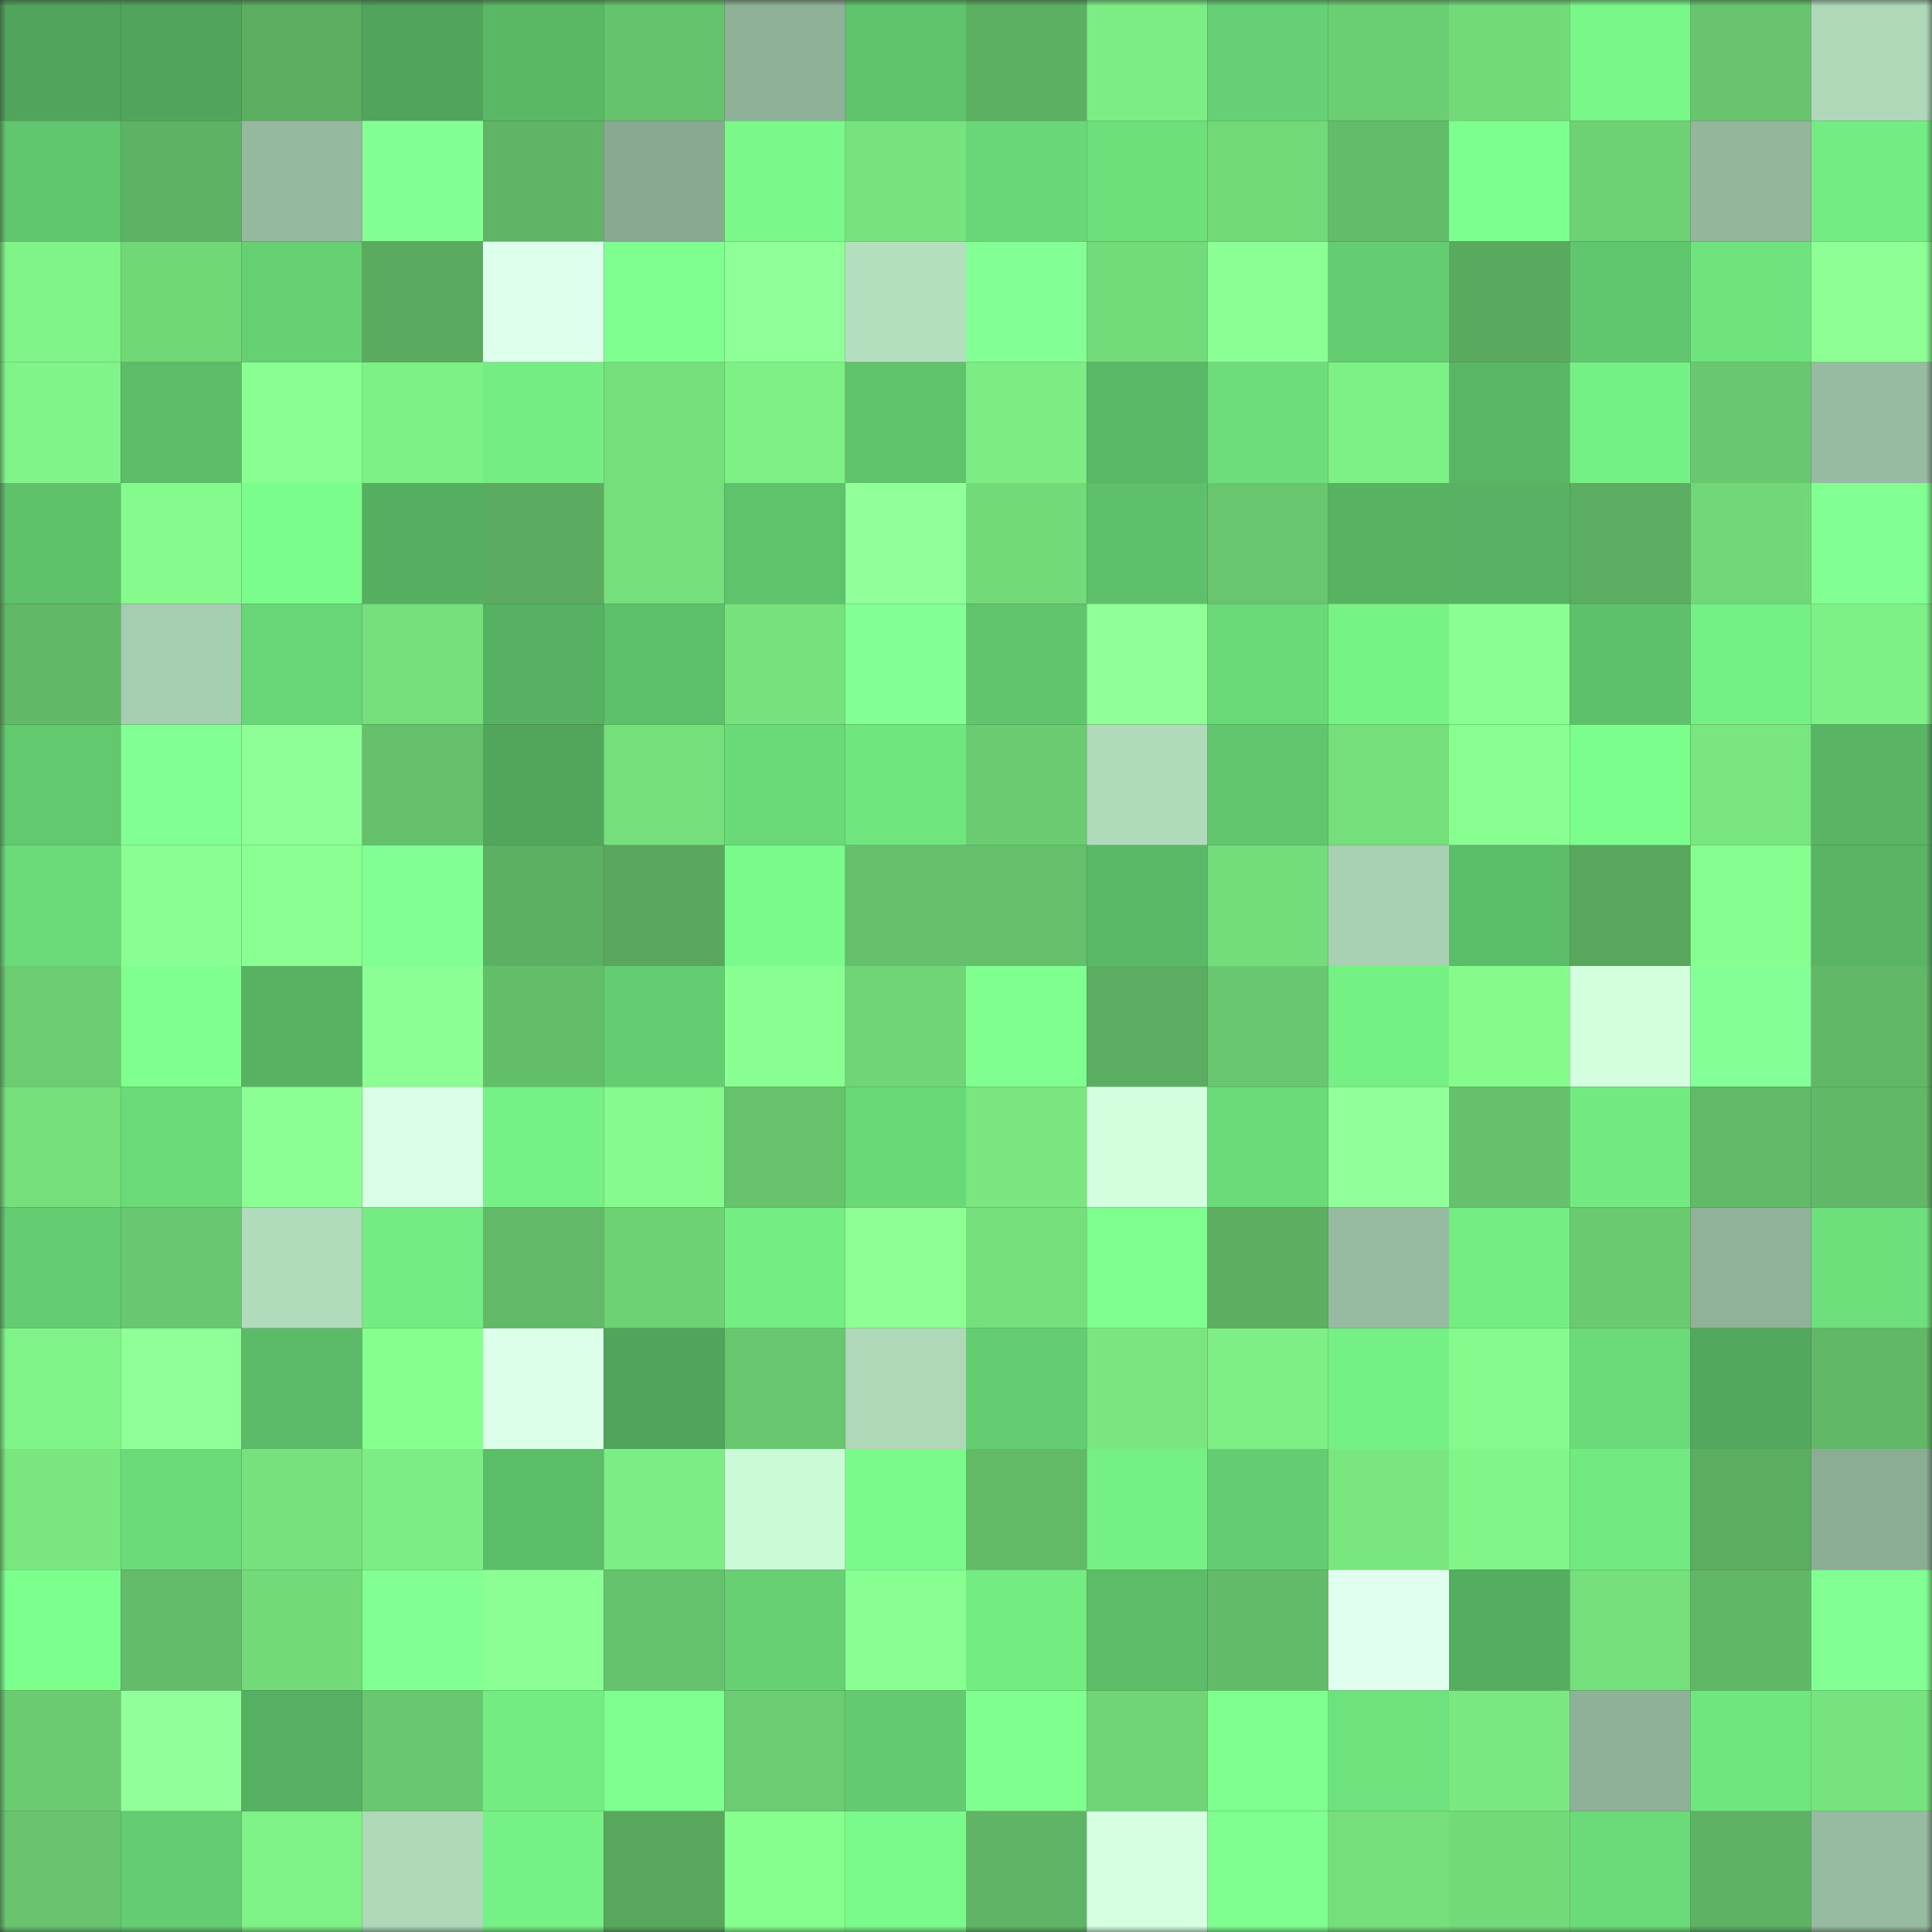 <svg viewBox="0 0 160 160" fill="none" role="img" xmlns="http://www.w3.org/2000/svg" width="240" height="240" name="lens%2Cdengzz.lens"><rect x="0" y="0" width="160" height="160" fill="#333333" stroke="none"/><mask id="2102820868" mask-type="alpha" maskUnits="userSpaceOnUse" x="0" y="0" width="160" height="160"><rect width="160" height="160" fill="#FFFFFF"></rect></mask><g mask="url(#2102820868)"><rect x="0" y="0" width="10" height="10" fill="#50a45b"></rect><rect x="10" y="0" width="10" height="10" fill="#50a45b"></rect><rect x="20" y="0" width="10" height="10" fill="#5bad60"></rect><rect x="30" y="0" width="10" height="10" fill="#50a45b"></rect><rect x="40" y="0" width="10" height="10" fill="#5ab865"></rect><rect x="50" y="0" width="10" height="10" fill="#66c36d"></rect><rect x="60" y="0" width="10" height="10" fill="#8fb197"></rect><rect x="70" y="0" width="10" height="10" fill="#5fc36c"></rect><rect x="80" y="0" width="10" height="10" fill="#5cb062"></rect><rect x="90" y="0" width="10" height="10" fill="#7ced84"></rect><rect x="100" y="0" width="10" height="10" fill="#66d174"></rect><rect x="110" y="0" width="10" height="10" fill="#6cce72"></rect><rect x="120" y="0" width="10" height="10" fill="#72da79"></rect><rect x="130" y="0" width="10" height="10" fill="#79f788"></rect><rect x="140" y="0" width="10" height="10" fill="#68c56e"></rect><rect x="150" y="0" width="10" height="10" fill="#aed8b8"></rect><rect x="0" y="10" width="10" height="10" fill="#61c76e"></rect><rect x="10" y="10" width="10" height="10" fill="#5db263"></rect><rect x="20" y="10" width="10" height="10" fill="#95b99e"></rect><rect x="30" y="10" width="10" height="10" fill="#83ff94"></rect><rect x="40" y="10" width="10" height="10" fill="#5fb565"></rect><rect x="50" y="10" width="10" height="10" fill="#89aa91"></rect><rect x="60" y="10" width="10" height="10" fill="#7af98a"></rect><rect x="70" y="10" width="10" height="10" fill="#77e37e"></rect><rect x="80" y="10" width="10" height="10" fill="#69d777"></rect><rect x="90" y="10" width="10" height="10" fill="#6ddf7b"></rect><rect x="100" y="10" width="10" height="10" fill="#72d979"></rect><rect x="110" y="10" width="10" height="10" fill="#63bc69"></rect><rect x="120" y="10" width="10" height="10" fill="#7dff8d"></rect><rect x="130" y="10" width="10" height="10" fill="#6ed174"></rect><rect x="140" y="10" width="10" height="10" fill="#94b79c"></rect><rect x="150" y="10" width="10" height="10" fill="#73ec83"></rect><rect x="0" y="20" width="10" height="10" fill="#80f488"></rect><rect x="10" y="20" width="10" height="10" fill="#71d878"></rect><rect x="20" y="20" width="10" height="10" fill="#66d173"></rect><rect x="30" y="20" width="10" height="10" fill="#5aab5f"></rect><rect x="40" y="20" width="10" height="10" fill="#deffec"></rect><rect x="50" y="20" width="10" height="10" fill="#7fff90"></rect><rect x="60" y="20" width="10" height="10" fill="#8fff97"></rect><rect x="70" y="20" width="10" height="10" fill="#b3dfbe"></rect><rect x="80" y="20" width="10" height="10" fill="#84ff96"></rect><rect x="90" y="20" width="10" height="10" fill="#73dc7a"></rect><rect x="100" y="20" width="10" height="10" fill="#8bff93"></rect><rect x="110" y="20" width="10" height="10" fill="#64cd72"></rect><rect x="120" y="20" width="10" height="10" fill="#59a95e"></rect><rect x="130" y="20" width="10" height="10" fill="#61c76e"></rect><rect x="140" y="20" width="10" height="10" fill="#6fe37d"></rect><rect x="150" y="20" width="10" height="10" fill="#8dff95"></rect><rect x="0" y="30" width="10" height="10" fill="#80f488"></rect><rect x="10" y="30" width="10" height="10" fill="#5cbc68"></rect><rect x="20" y="30" width="10" height="10" fill="#88ff90"></rect><rect x="30" y="30" width="10" height="10" fill="#7ef186"></rect><rect x="40" y="30" width="10" height="10" fill="#74ed83"></rect><rect x="50" y="30" width="10" height="10" fill="#75df7c"></rect><rect x="60" y="30" width="10" height="10" fill="#7ef085"></rect><rect x="70" y="30" width="10" height="10" fill="#5fc36c"></rect><rect x="80" y="30" width="10" height="10" fill="#7cec83"></rect><rect x="90" y="30" width="10" height="10" fill="#5ab966"></rect><rect x="100" y="30" width="10" height="10" fill="#6cdd7a"></rect><rect x="110" y="30" width="10" height="10" fill="#7ef186"></rect><rect x="120" y="30" width="10" height="10" fill="#59b664"></rect><rect x="130" y="30" width="10" height="10" fill="#75f085"></rect><rect x="140" y="30" width="10" height="10" fill="#68c76f"></rect><rect x="150" y="30" width="10" height="10" fill="#97bba0"></rect><rect x="0" y="40" width="10" height="10" fill="#5fc26b"></rect><rect x="10" y="40" width="10" height="10" fill="#84fb8c"></rect><rect x="20" y="40" width="10" height="10" fill="#7bfd8c"></rect><rect x="30" y="40" width="10" height="10" fill="#55af60"></rect><rect x="40" y="40" width="10" height="10" fill="#5bac60"></rect><rect x="50" y="40" width="10" height="10" fill="#75df7c"></rect><rect x="60" y="40" width="10" height="10" fill="#5fc36c"></rect><rect x="70" y="40" width="10" height="10" fill="#91ff99"></rect><rect x="80" y="40" width="10" height="10" fill="#73da79"></rect><rect x="90" y="40" width="10" height="10" fill="#5ec06a"></rect><rect x="100" y="40" width="10" height="10" fill="#68c66e"></rect><rect x="110" y="40" width="10" height="10" fill="#57b262"></rect><rect x="120" y="40" width="10" height="10" fill="#57b263"></rect><rect x="130" y="40" width="10" height="10" fill="#5bae61"></rect><rect x="140" y="40" width="10" height="10" fill="#71d778"></rect><rect x="150" y="40" width="10" height="10" fill="#81ff92"></rect><rect x="0" y="50" width="10" height="10" fill="#61b866"></rect><rect x="10" y="50" width="10" height="10" fill="#a5cdaf"></rect><rect x="20" y="50" width="10" height="10" fill="#68d676"></rect><rect x="30" y="50" width="10" height="10" fill="#75df7c"></rect><rect x="40" y="50" width="10" height="10" fill="#56b162"></rect><rect x="50" y="50" width="10" height="10" fill="#5ec06a"></rect><rect x="60" y="50" width="10" height="10" fill="#76e27e"></rect><rect x="70" y="50" width="10" height="10" fill="#84ff96"></rect><rect x="80" y="50" width="10" height="10" fill="#60c56d"></rect><rect x="90" y="50" width="10" height="10" fill="#8fff97"></rect><rect x="100" y="50" width="10" height="10" fill="#6ada78"></rect><rect x="110" y="50" width="10" height="10" fill="#77f386"></rect><rect x="120" y="50" width="10" height="10" fill="#88ff90"></rect><rect x="130" y="50" width="10" height="10" fill="#5ec06a"></rect><rect x="140" y="50" width="10" height="10" fill="#75f085"></rect><rect x="150" y="50" width="10" height="10" fill="#7ef186"></rect><rect x="0" y="60" width="10" height="10" fill="#62c96f"></rect><rect x="10" y="60" width="10" height="10" fill="#81ff92"></rect><rect x="20" y="60" width="10" height="10" fill="#8dff96"></rect><rect x="30" y="60" width="10" height="10" fill="#65c06b"></rect><rect x="40" y="60" width="10" height="10" fill="#51a65c"></rect><rect x="50" y="60" width="10" height="10" fill="#75df7c"></rect><rect x="60" y="60" width="10" height="10" fill="#6ad978"></rect><rect x="70" y="60" width="10" height="10" fill="#70e67f"></rect><rect x="80" y="60" width="10" height="10" fill="#6acb71"></rect><rect x="90" y="60" width="10" height="10" fill="#b0dbbb"></rect><rect x="100" y="60" width="10" height="10" fill="#61c66d"></rect><rect x="110" y="60" width="10" height="10" fill="#75df7c"></rect><rect x="120" y="60" width="10" height="10" fill="#88ff90"></rect><rect x="130" y="60" width="10" height="10" fill="#7cfe8c"></rect><rect x="140" y="60" width="10" height="10" fill="#79e680"></rect><rect x="150" y="60" width="10" height="10" fill="#59b564"></rect><rect x="0" y="70" width="10" height="10" fill="#6bda79"></rect><rect x="10" y="70" width="10" height="10" fill="#89ff92"></rect><rect x="20" y="70" width="10" height="10" fill="#8aff92"></rect><rect x="30" y="70" width="10" height="10" fill="#81ff92"></rect><rect x="40" y="70" width="10" height="10" fill="#5cb062"></rect><rect x="50" y="70" width="10" height="10" fill="#58a75d"></rect><rect x="60" y="70" width="10" height="10" fill="#7afa8a"></rect><rect x="70" y="70" width="10" height="10" fill="#65c06b"></rect><rect x="80" y="70" width="10" height="10" fill="#65c06b"></rect><rect x="90" y="70" width="10" height="10" fill="#5ab966"></rect><rect x="100" y="70" width="10" height="10" fill="#74dd7b"></rect><rect x="110" y="70" width="10" height="10" fill="#a8d0b2"></rect><rect x="120" y="70" width="10" height="10" fill="#5cbd69"></rect><rect x="130" y="70" width="10" height="10" fill="#58a75d"></rect><rect x="140" y="70" width="10" height="10" fill="#87ff90"></rect><rect x="150" y="70" width="10" height="10" fill="#59b564"></rect><rect x="0" y="80" width="10" height="10" fill="#6bcc71"></rect><rect x="10" y="80" width="10" height="10" fill="#7eff8e"></rect><rect x="20" y="80" width="10" height="10" fill="#57b262"></rect><rect x="30" y="80" width="10" height="10" fill="#8bff93"></rect><rect x="40" y="80" width="10" height="10" fill="#63be69"></rect><rect x="50" y="80" width="10" height="10" fill="#64cd72"></rect><rect x="60" y="80" width="10" height="10" fill="#89ff91"></rect><rect x="70" y="80" width="10" height="10" fill="#70d576"></rect><rect x="80" y="80" width="10" height="10" fill="#7fff90"></rect><rect x="90" y="80" width="10" height="10" fill="#5bae61"></rect><rect x="100" y="80" width="10" height="10" fill="#69c86f"></rect><rect x="110" y="80" width="10" height="10" fill="#75f085"></rect><rect x="120" y="80" width="10" height="10" fill="#84fb8b"></rect><rect x="130" y="80" width="10" height="10" fill="#d3ffdf"></rect><rect x="140" y="80" width="10" height="10" fill="#85ff97"></rect><rect x="150" y="80" width="10" height="10" fill="#61b967"></rect><rect x="0" y="90" width="10" height="10" fill="#75df7c"></rect><rect x="10" y="90" width="10" height="10" fill="#6bdb79"></rect><rect x="20" y="90" width="10" height="10" fill="#8cff94"></rect><rect x="30" y="90" width="10" height="10" fill="#d8ffe6"></rect><rect x="40" y="90" width="10" height="10" fill="#76f185"></rect><rect x="50" y="90" width="10" height="10" fill="#84fb8c"></rect><rect x="60" y="90" width="10" height="10" fill="#67c46d"></rect><rect x="70" y="90" width="10" height="10" fill="#69d877"></rect><rect x="80" y="90" width="10" height="10" fill="#79e680"></rect><rect x="90" y="90" width="10" height="10" fill="#d3ffdf"></rect><rect x="100" y="90" width="10" height="10" fill="#6bda79"></rect><rect x="110" y="90" width="10" height="10" fill="#91ff99"></rect><rect x="120" y="90" width="10" height="10" fill="#65c16b"></rect><rect x="130" y="90" width="10" height="10" fill="#72e981"></rect><rect x="140" y="90" width="10" height="10" fill="#62ba68"></rect><rect x="150" y="90" width="10" height="10" fill="#61b967"></rect><rect x="0" y="100" width="10" height="10" fill="#64cd71"></rect><rect x="10" y="100" width="10" height="10" fill="#68c76f"></rect><rect x="20" y="100" width="10" height="10" fill="#b1dcbc"></rect><rect x="30" y="100" width="10" height="10" fill="#73ec83"></rect><rect x="40" y="100" width="10" height="10" fill="#62ba68"></rect><rect x="50" y="100" width="10" height="10" fill="#6ed174"></rect><rect x="60" y="100" width="10" height="10" fill="#74ed83"></rect><rect x="70" y="100" width="10" height="10" fill="#8dff95"></rect><rect x="80" y="100" width="10" height="10" fill="#75df7c"></rect><rect x="90" y="100" width="10" height="10" fill="#7fff90"></rect><rect x="100" y="100" width="10" height="10" fill="#5caf61"></rect><rect x="110" y="100" width="10" height="10" fill="#97bba0"></rect><rect x="120" y="100" width="10" height="10" fill="#74ed83"></rect><rect x="130" y="100" width="10" height="10" fill="#6aca70"></rect><rect x="140" y="100" width="10" height="10" fill="#8fb298"></rect><rect x="150" y="100" width="10" height="10" fill="#6ddf7b"></rect><rect x="0" y="110" width="10" height="10" fill="#80f488"></rect><rect x="10" y="110" width="10" height="10" fill="#8fff97"></rect><rect x="20" y="110" width="10" height="10" fill="#5cbb68"></rect><rect x="30" y="110" width="10" height="10" fill="#86ff8e"></rect><rect x="40" y="110" width="10" height="10" fill="#dbffe8"></rect><rect x="50" y="110" width="10" height="10" fill="#50a45b"></rect><rect x="60" y="110" width="10" height="10" fill="#69c86f"></rect><rect x="70" y="110" width="10" height="10" fill="#aed8b8"></rect><rect x="80" y="110" width="10" height="10" fill="#64cd71"></rect><rect x="90" y="110" width="10" height="10" fill="#79e680"></rect><rect x="100" y="110" width="10" height="10" fill="#7def85"></rect><rect x="110" y="110" width="10" height="10" fill="#75f085"></rect><rect x="120" y="110" width="10" height="10" fill="#84fb8c"></rect><rect x="130" y="110" width="10" height="10" fill="#6bdb79"></rect><rect x="140" y="110" width="10" height="10" fill="#52a85d"></rect><rect x="150" y="110" width="10" height="10" fill="#61b967"></rect><rect x="0" y="120" width="10" height="10" fill="#79e680"></rect><rect x="10" y="120" width="10" height="10" fill="#6bdb79"></rect><rect x="20" y="120" width="10" height="10" fill="#76e17d"></rect><rect x="30" y="120" width="10" height="10" fill="#7ced84"></rect><rect x="40" y="120" width="10" height="10" fill="#5cbd68"></rect><rect x="50" y="120" width="10" height="10" fill="#7ced84"></rect><rect x="60" y="120" width="10" height="10" fill="#cafbd6"></rect><rect x="70" y="120" width="10" height="10" fill="#7afa8a"></rect><rect x="80" y="120" width="10" height="10" fill="#62ba67"></rect><rect x="90" y="120" width="10" height="10" fill="#75f085"></rect><rect x="100" y="120" width="10" height="10" fill="#64cd71"></rect><rect x="110" y="120" width="10" height="10" fill="#79e680"></rect><rect x="120" y="120" width="10" height="10" fill="#81f588"></rect><rect x="130" y="120" width="10" height="10" fill="#72e981"></rect><rect x="140" y="120" width="10" height="10" fill="#5bad60"></rect><rect x="150" y="120" width="10" height="10" fill="#8bad94"></rect><rect x="0" y="130" width="10" height="10" fill="#7dff8e"></rect><rect x="10" y="130" width="10" height="10" fill="#63bc69"></rect><rect x="20" y="130" width="10" height="10" fill="#72da79"></rect><rect x="30" y="130" width="10" height="10" fill="#81ff92"></rect><rect x="40" y="130" width="10" height="10" fill="#8cff94"></rect><rect x="50" y="130" width="10" height="10" fill="#66c36d"></rect><rect x="60" y="130" width="10" height="10" fill="#66d073"></rect><rect x="70" y="130" width="10" height="10" fill="#89ff92"></rect><rect x="80" y="130" width="10" height="10" fill="#73ec82"></rect><rect x="90" y="130" width="10" height="10" fill="#5cbc68"></rect><rect x="100" y="130" width="10" height="10" fill="#62bb68"></rect><rect x="110" y="130" width="10" height="10" fill="#e1ffef"></rect><rect x="120" y="130" width="10" height="10" fill="#55ae60"></rect><rect x="130" y="130" width="10" height="10" fill="#75df7c"></rect><rect x="140" y="130" width="10" height="10" fill="#60b766"></rect><rect x="150" y="130" width="10" height="10" fill="#81ff92"></rect><rect x="0" y="140" width="10" height="10" fill="#6bcb71"></rect><rect x="10" y="140" width="10" height="10" fill="#91ff99"></rect><rect x="20" y="140" width="10" height="10" fill="#56b061"></rect><rect x="30" y="140" width="10" height="10" fill="#68c76f"></rect><rect x="40" y="140" width="10" height="10" fill="#73ec82"></rect><rect x="50" y="140" width="10" height="10" fill="#7fff90"></rect><rect x="60" y="140" width="10" height="10" fill="#6bcc71"></rect><rect x="70" y="140" width="10" height="10" fill="#63ca70"></rect><rect x="80" y="140" width="10" height="10" fill="#7eff8e"></rect><rect x="90" y="140" width="10" height="10" fill="#70d576"></rect><rect x="100" y="140" width="10" height="10" fill="#7eff8e"></rect><rect x="110" y="140" width="10" height="10" fill="#6ee27d"></rect><rect x="120" y="140" width="10" height="10" fill="#7ae881"></rect><rect x="130" y="140" width="10" height="10" fill="#8eb197"></rect><rect x="140" y="140" width="10" height="10" fill="#70e67f"></rect><rect x="150" y="140" width="10" height="10" fill="#77e37e"></rect><rect x="0" y="150" width="10" height="10" fill="#68c56e"></rect><rect x="10" y="150" width="10" height="10" fill="#64cd72"></rect><rect x="20" y="150" width="10" height="10" fill="#7ff287"></rect><rect x="30" y="150" width="10" height="10" fill="#aed8b8"></rect><rect x="40" y="150" width="10" height="10" fill="#76f185"></rect><rect x="50" y="150" width="10" height="10" fill="#58a75d"></rect><rect x="60" y="150" width="10" height="10" fill="#86ff8e"></rect><rect x="70" y="150" width="10" height="10" fill="#7afa8a"></rect><rect x="80" y="150" width="10" height="10" fill="#5fb565"></rect><rect x="90" y="150" width="10" height="10" fill="#d6ffe2"></rect><rect x="100" y="150" width="10" height="10" fill="#7fff90"></rect><rect x="110" y="150" width="10" height="10" fill="#75df7c"></rect><rect x="120" y="150" width="10" height="10" fill="#72da79"></rect><rect x="130" y="150" width="10" height="10" fill="#6bdb79"></rect><rect x="140" y="150" width="10" height="10" fill="#5db263"></rect><rect x="150" y="150" width="10" height="10" fill="#97bba0"></rect></g></svg>